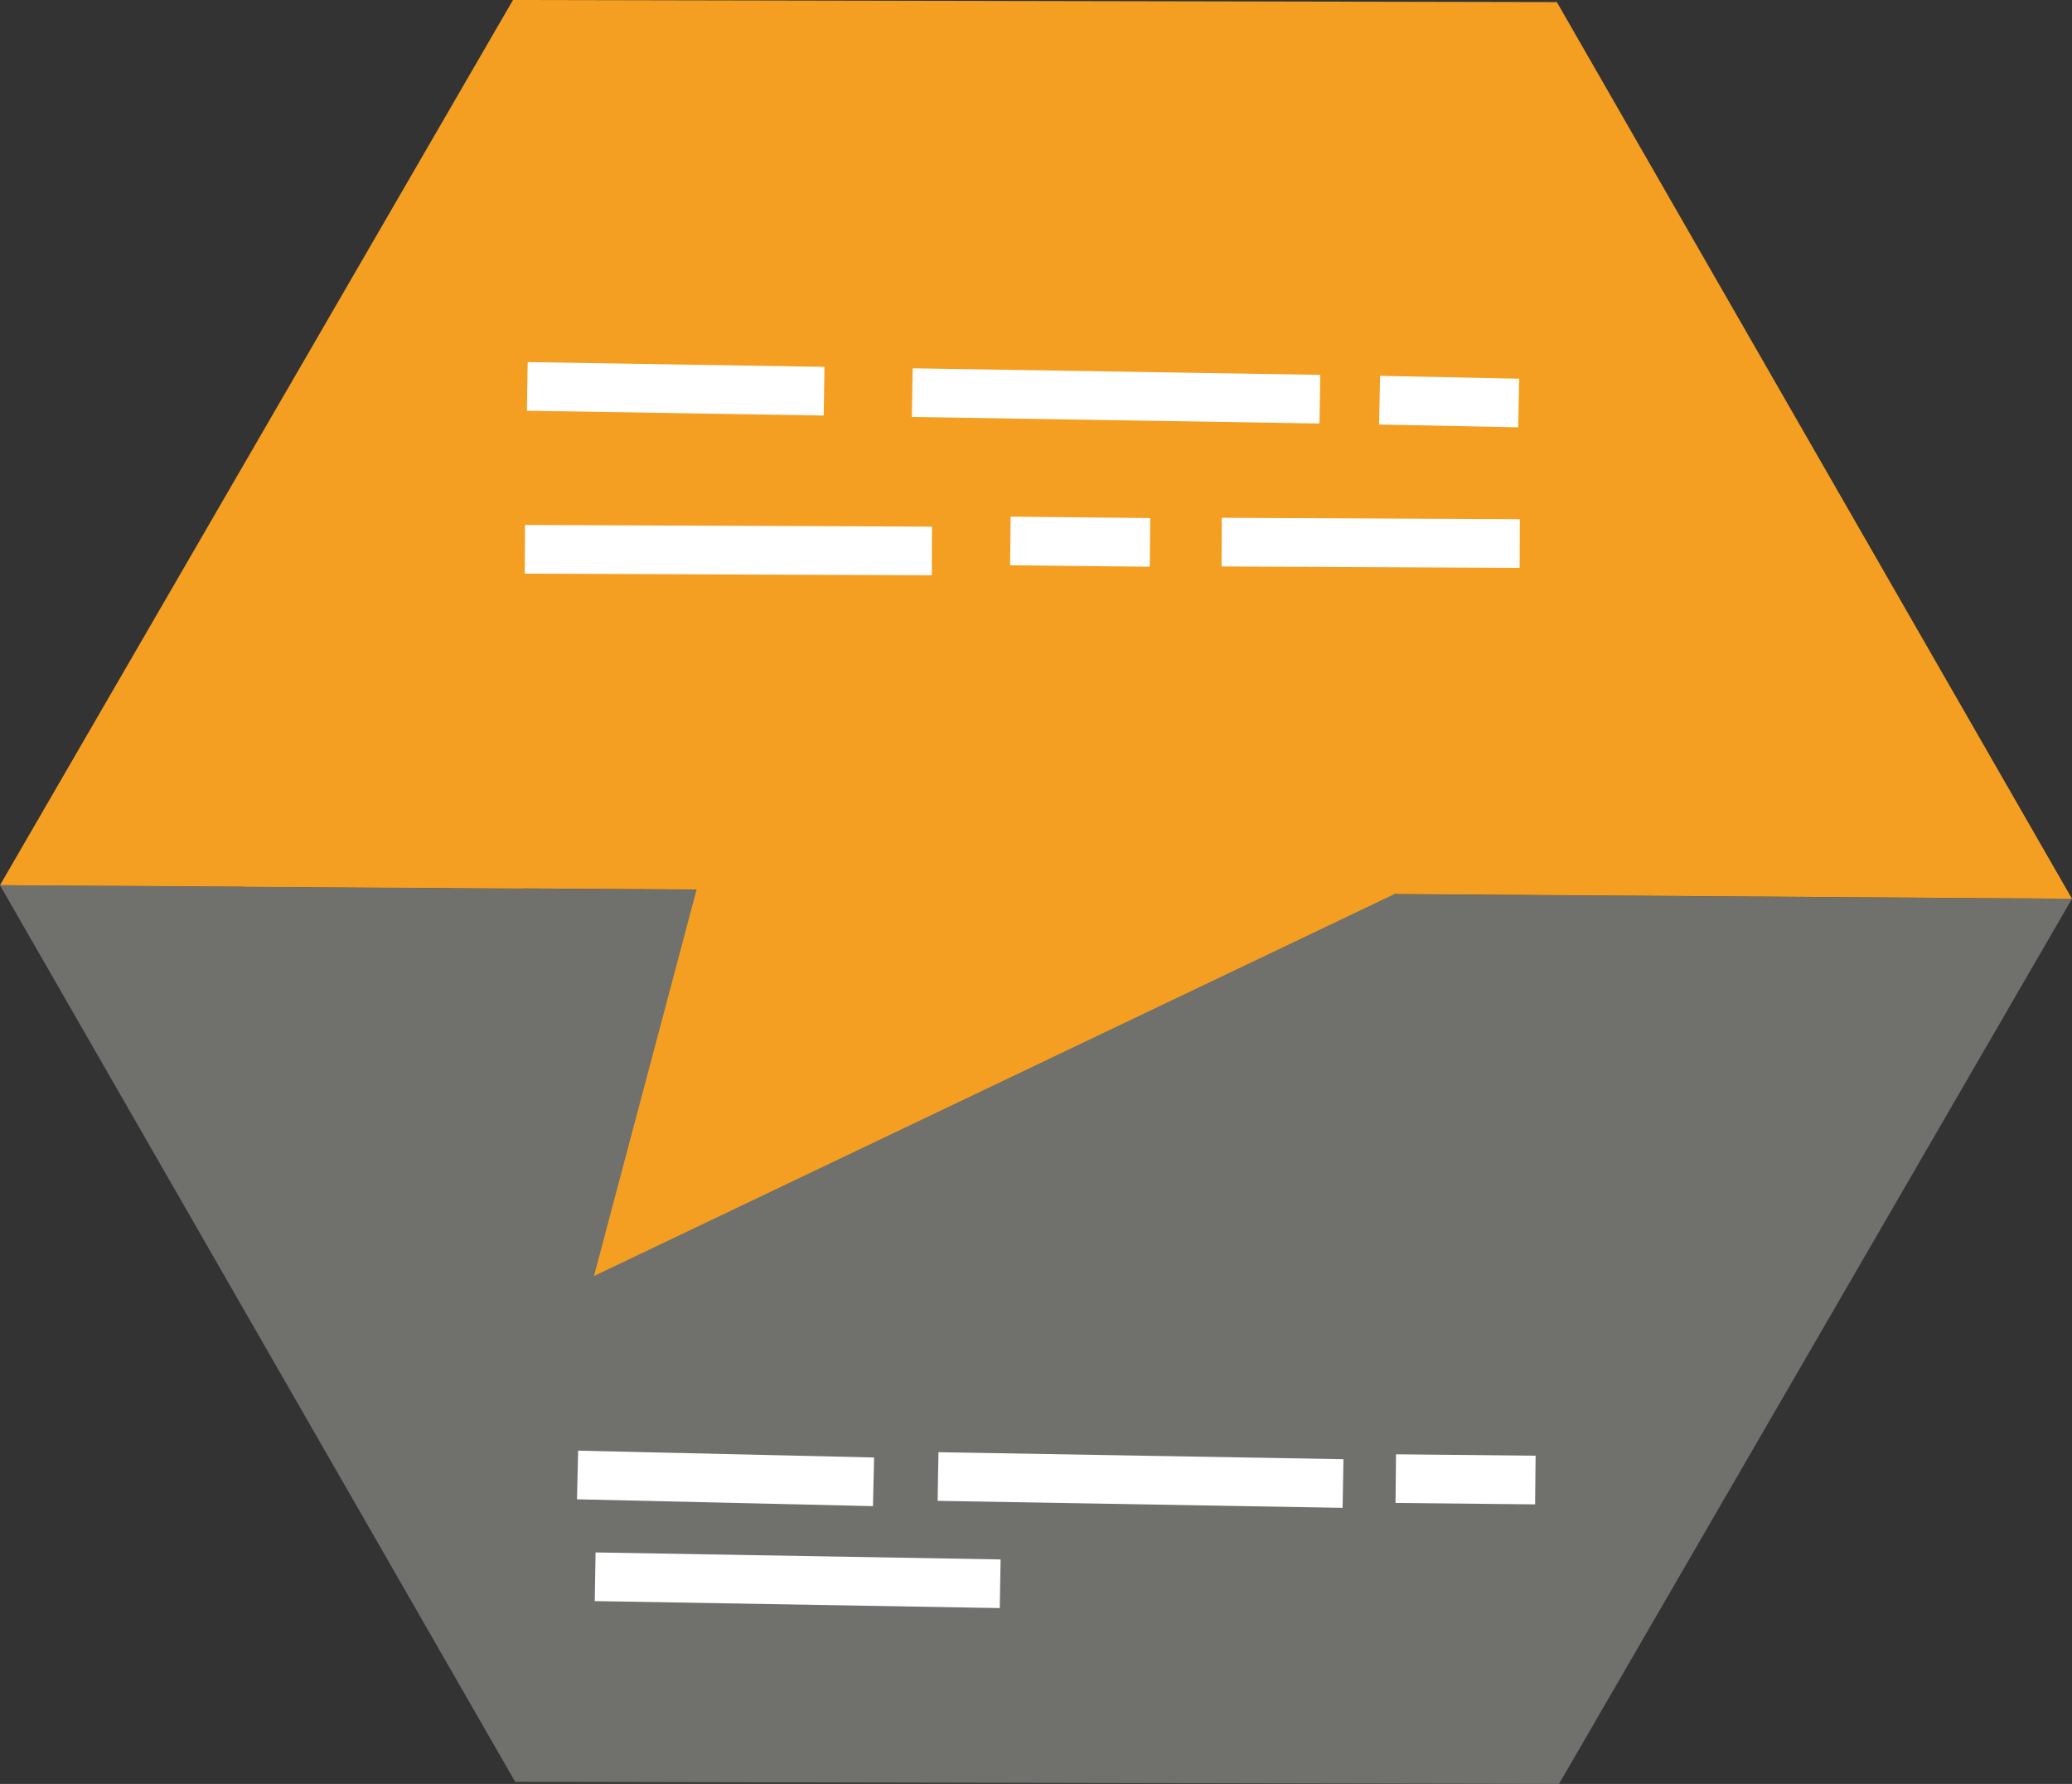 <svg xmlns="http://www.w3.org/2000/svg" width="127.792" height="110" viewBox="0 0 127.792 110"><rect x="0" y="0" width="127.792" height="110" fill="#333333" stroke="none"/><g id="icone-atende" transform="translate(-33.47 -23.51)"><path id="Caminho_1" data-name="Caminho 1" d="M48.5,184.508l-15.034-.1L65.245,239.7l64.378.129,31.639-54.581L65.7,184.62" transform="translate(0 -106.319)" fill="#70706d"></path><path id="Caminho_2" data-name="Caminho 2" d="M94.985,165.4l8.365-10.075-25.56,9.963" transform="translate(-29.286 -87.104)" fill="#d0891b"></path><path id="Caminho_3" data-name="Caminho 3" d="M33.47,78.091l42.963.271-6.33,23.83L119.47,78.641l41.792.288-31.772-55.29L65.109,23.51Z" fill="#f49f22"></path><line id="Linha_1" data-name="Linha 1" x2="18.305" y2="0.295" transform="translate(65.991 47.337)" fill="none" stroke="#fff" stroke-miterlimit="10" stroke-width="3"></line><line id="Linha_2" data-name="Linha 2" x2="25.14" y2="0.404" transform="translate(89.734 47.72)" fill="none" stroke="#fff" stroke-miterlimit="10" stroke-width="3"></line><line id="Linha_3" data-name="Linha 3" x2="8.579" y2="0.176" transform="translate(118.557 48.185)" fill="none" stroke="#fff" stroke-miterlimit="10" stroke-width="3"></line><line id="Linha_4" data-name="Linha 4" x2="25.103" y2="0.102" transform="translate(65.842 57.381)" fill="none" stroke="#fff" stroke-miterlimit="10" stroke-width="3"></line><line id="Linha_5" data-name="Linha 5" x2="8.613" y2="0.088" transform="translate(95.785 56.866)" fill="none" stroke="#fff" stroke-miterlimit="10" stroke-width="3"></line><line id="Linha_6" data-name="Linha 6" x2="18.383" y2="0.088" transform="translate(108.818 56.937)" fill="none" stroke="#fff" stroke-miterlimit="10" stroke-width="3"></line><line id="Linha_7" data-name="Linha 7" x1="18.254" y1="0.421" transform="translate(69.092 114.459)" fill="none" stroke="#fff" stroke-miterlimit="10" stroke-width="3"></line><line id="Linha_8" data-name="Linha 8" x2="24.977" y2="0.431" transform="translate(91.325 114.554)" fill="none" stroke="#fff" stroke-miterlimit="10" stroke-width="3"></line><line id="Linha_9" data-name="Linha 9" x1="8.609" y1="0.088" transform="translate(119.555 114.683)" fill="none" stroke="#fff" stroke-miterlimit="10" stroke-width="3"></line><line id="Linha_10" data-name="Linha 10" x2="24.98" y2="0.431" transform="translate(70.177 120.735)" fill="none" stroke="#fff" stroke-miterlimit="10" stroke-width="3"></line></g></svg>